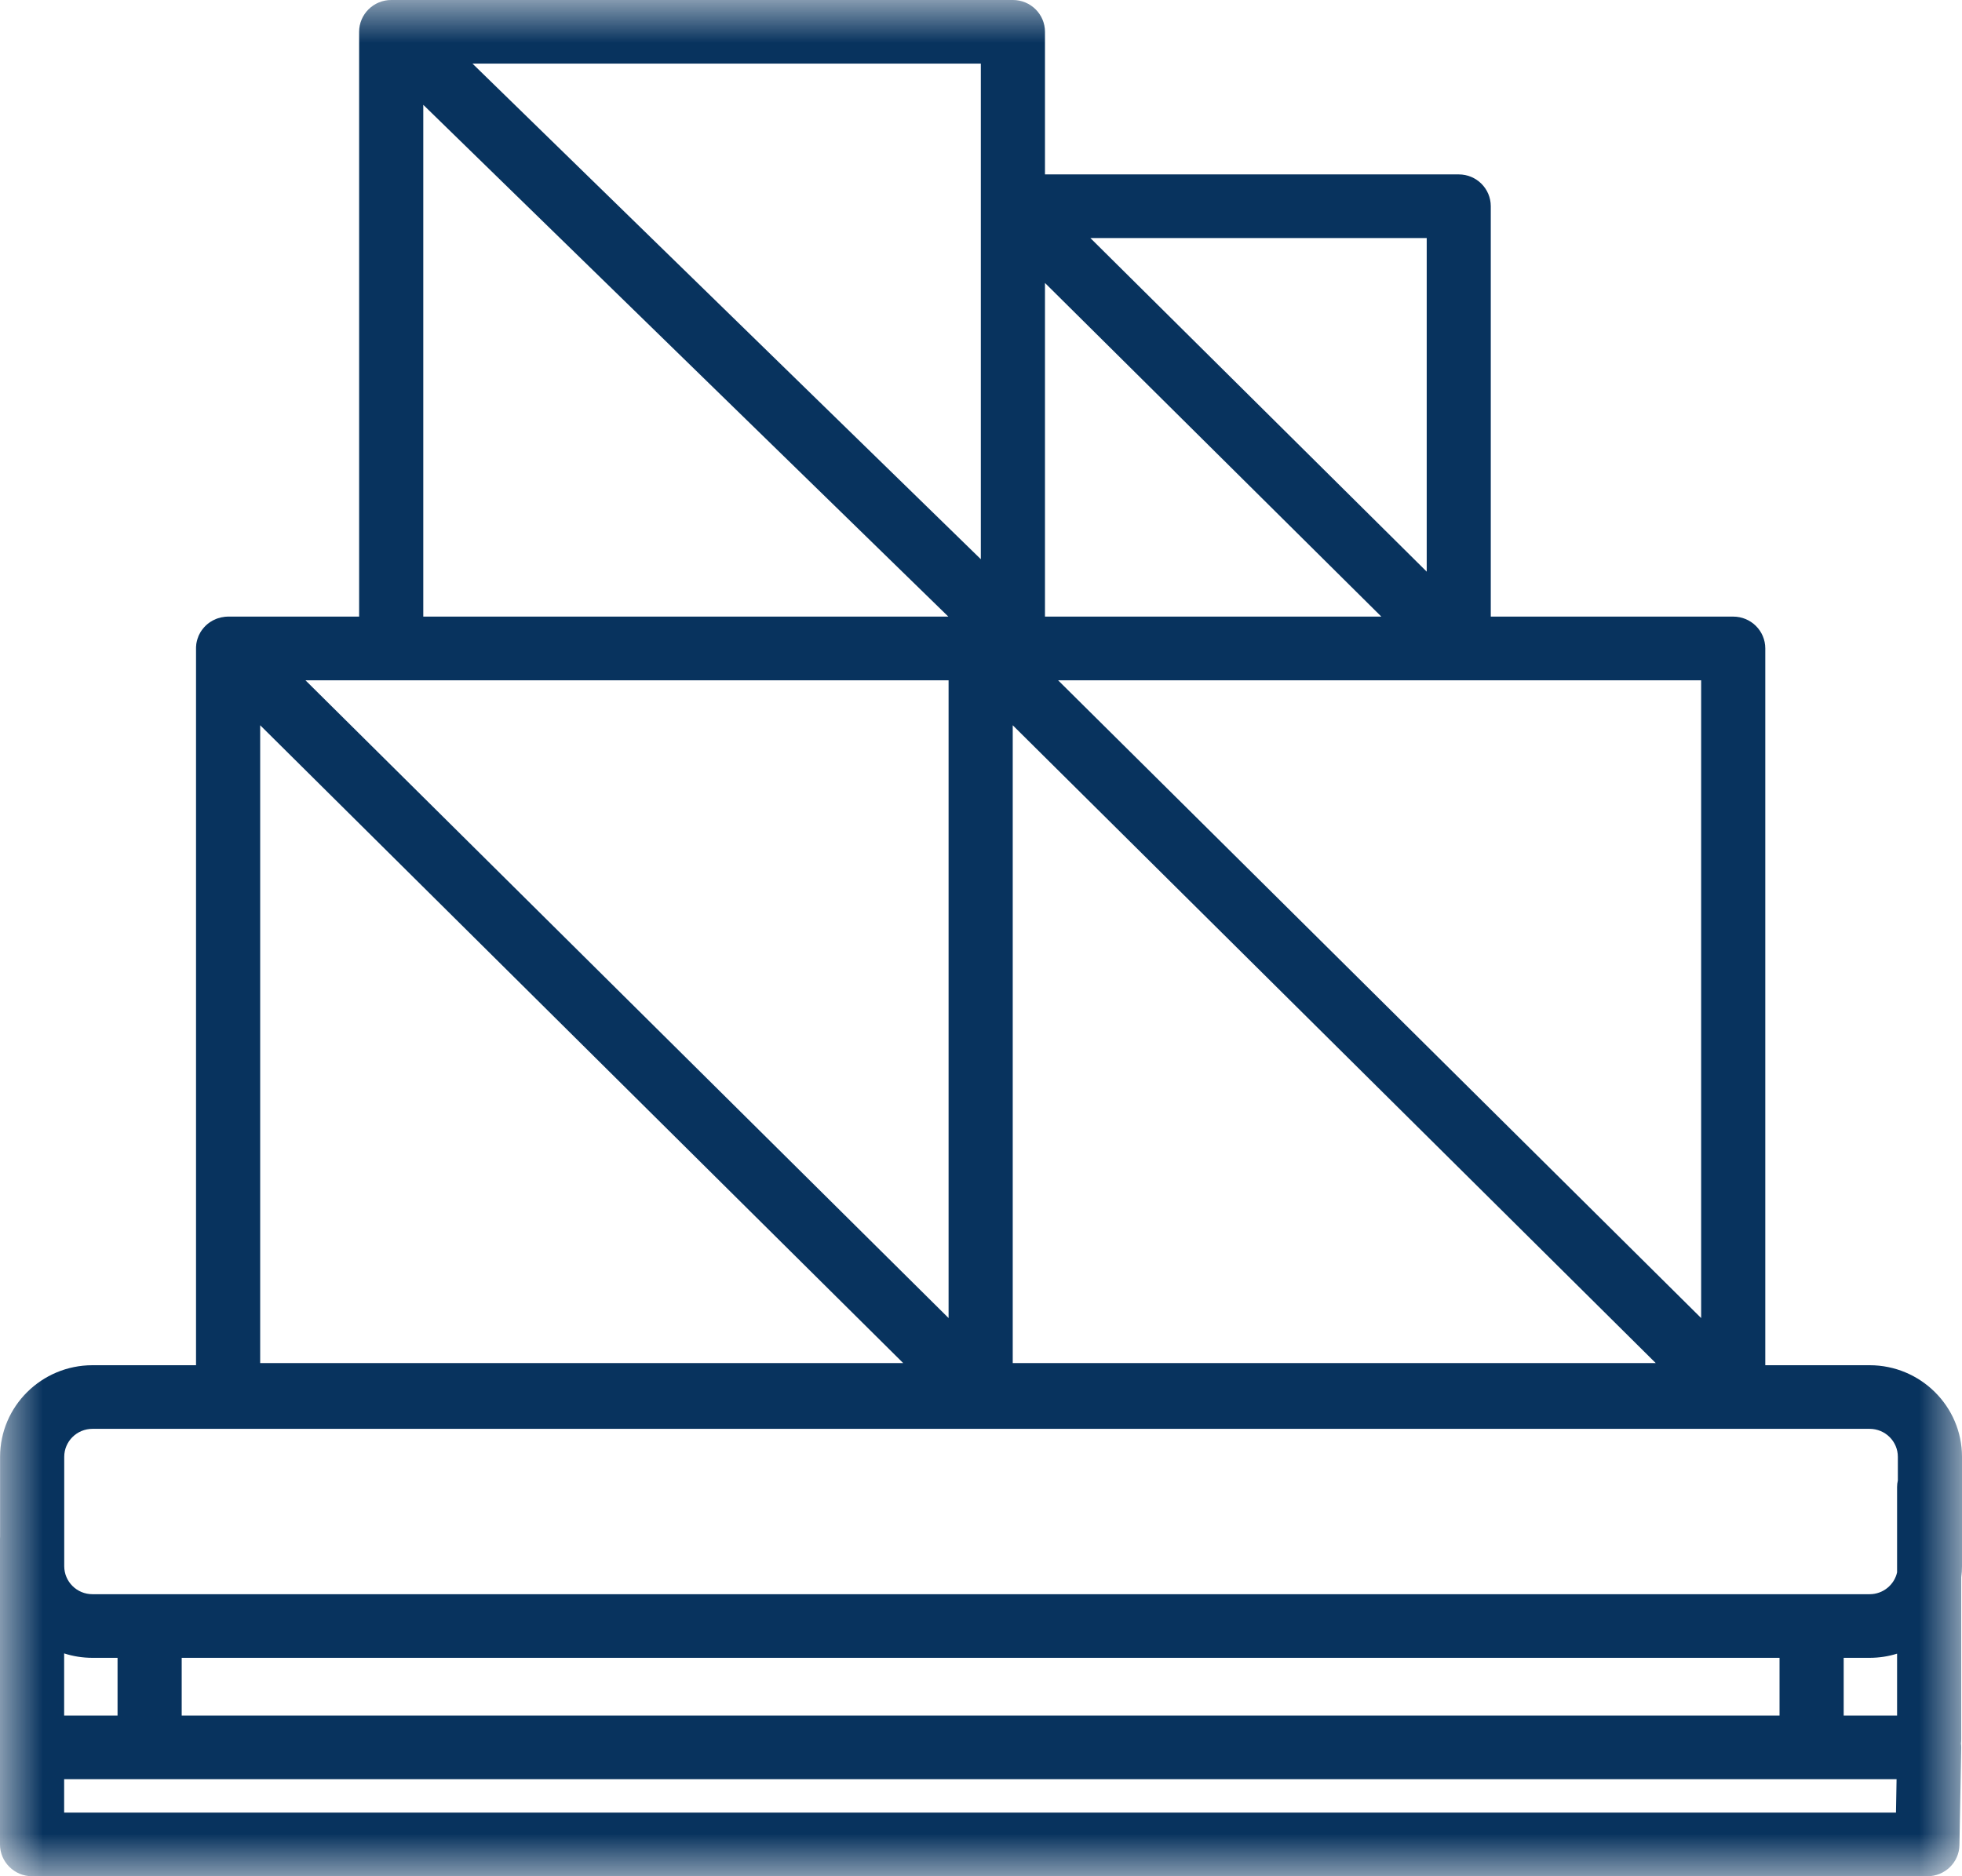 <?xml version="1.0" encoding="UTF-8"?>
<svg width="23px" height="22px" viewBox="0 0 23 22" version="1.1" xmlns="http://www.w3.org/2000/svg" xmlns:xlink="http://www.w3.org/1999/xlink">
    <title>Icon_MapLegend_BulkCargo</title>
    <defs>
        <polygon id="path-1" points="0 0 23 0 23 22 0 22"></polygon>
    </defs>
    <g id="Page-1" stroke="none" stroke-width="1" fill="none" fill-rule="evenodd">
        <g id="Interactive-Map" transform="translate(-194, -621)">
            <g id="Group-3" transform="translate(194, 621)">
                <mask id="mask-2" fill="white">
                    <use xlink:href="#path-1"></use>
                </mask>
                <g id="Clip-2"></g>
                <path d="M22.226,21.254 L0.752,21.254 L0.752,20.89 L0.752,20.862 L22.233,20.862 L22.226,21.254 Z M0.753,17.082 C0.753,16.901 0.901,16.754 1.084,16.754 L21.917,16.754 C22.1,16.754 22.248,16.901 22.248,17.082 L22.248,17.359 C22.242,17.384 22.239,17.41 22.239,17.437 L22.239,18.437 C22.206,18.584 22.074,18.693 21.917,18.693 L1.084,18.693 C0.901,18.693 0.753,18.546 0.753,18.364 L0.753,17.082 Z M4.962,1.229 L11.117,7.23 L4.962,7.23 L4.962,1.229 Z M11.498,2.418 L11.498,2.418 L11.498,6.557 L5.539,0.746 L11.498,0.746 L11.498,2.418 Z M16.725,6.703 L12.782,2.791 L16.725,2.791 L16.725,6.703 Z M19.942,15.455 L12.404,7.977 L17.101,7.977 L19.942,7.977 L19.942,15.455 Z M12.25,7.23 L12.25,3.318 L16.193,7.23 L12.25,7.23 Z M11.872,15.983 L11.872,8.504 L19.41,15.983 L11.872,15.983 Z M4.586,7.977 L11.12,7.977 L11.12,15.455 L3.581,7.977 L4.586,7.977 Z M3.05,8.504 L10.588,15.983 L3.05,15.983 L3.05,8.504 Z M2.13,20.116 L20.861,20.116 L20.861,19.439 L2.13,19.439 L2.13,20.116 Z M0.752,19.387 C0.856,19.421 0.968,19.439 1.084,19.439 L1.378,19.439 L1.378,20.116 L0.752,20.116 L0.752,19.387 Z M22.239,20.116 L21.613,20.116 L21.613,19.439 L21.917,19.439 C22.029,19.439 22.138,19.422 22.239,19.39 L22.239,20.116 Z M23,17.082 C23,16.49 22.514,16.008 21.917,16.008 L20.694,16.008 L20.694,7.603 C20.694,7.397 20.526,7.23 20.318,7.23 L17.476,7.23 L17.476,2.418 C17.476,2.212 17.308,2.045 17.101,2.045 L12.25,2.045 L12.25,0.373 C12.25,0.167 12.082,-3.35744758e-15 11.874,-3.35744758e-15 L4.586,-3.35744758e-15 C4.379,-3.35744758e-15 4.21,0.167 4.21,0.373 L4.21,7.23 L2.673,7.23 L2.669,7.23 C2.658,7.231 2.647,7.231 2.637,7.232 C2.631,7.233 2.624,7.234 2.619,7.235 C2.612,7.236 2.606,7.237 2.6,7.238 C2.593,7.239 2.587,7.24 2.581,7.243 C2.575,7.244 2.57,7.245 2.565,7.247 C2.558,7.248 2.552,7.251 2.546,7.253 C2.54,7.255 2.535,7.256 2.53,7.259 C2.524,7.261 2.519,7.264 2.513,7.267 C2.507,7.269 2.501,7.272 2.497,7.274 C2.491,7.277 2.486,7.281 2.481,7.284 C2.475,7.287 2.47,7.29 2.465,7.293 C2.459,7.297 2.454,7.301 2.448,7.305 C2.444,7.308 2.439,7.312 2.435,7.315 C2.426,7.322 2.417,7.33 2.409,7.338 C2.409,7.339 2.408,7.339 2.408,7.34 C2.407,7.34 2.407,7.341 2.406,7.342 C2.398,7.35 2.39,7.358 2.383,7.367 C2.379,7.371 2.376,7.376 2.372,7.381 C2.368,7.386 2.365,7.391 2.361,7.396 C2.357,7.402 2.354,7.407 2.35,7.413 C2.348,7.418 2.345,7.422 2.342,7.428 C2.339,7.434 2.336,7.439 2.333,7.445 C2.331,7.45 2.329,7.455 2.326,7.461 C2.324,7.466 2.322,7.472 2.32,7.478 C2.318,7.484 2.315,7.489 2.314,7.495 C2.312,7.501 2.311,7.507 2.309,7.513 C2.308,7.519 2.306,7.525 2.305,7.53 C2.304,7.537 2.302,7.544 2.301,7.552 C2.301,7.557 2.3,7.561 2.3,7.566 C2.298,7.579 2.298,7.591 2.298,7.604 L2.298,16.008 L1.084,16.008 C0.487,16.008 0.001,16.49 0.001,17.082 L0.001,18.018 C0,18.025 0,18.032 0,18.038 L0,20.489 L0,20.89 L0,21.627 C0,21.833 0.169,22 0.376,22 L22.595,22 C22.8,22 22.967,21.837 22.97,21.634 L22.991,20.496 C22.992,20.478 22.99,20.46 22.988,20.443 C22.99,20.427 22.991,20.411 22.991,20.395 L22.991,18.495 C22.997,18.453 23,18.409 23,18.364 L23,17.082 Z" id="Fill-1" fill="#08335E" mask="url(#mask-2)"></path>
            </g>
        </g>
    </g>
</svg>